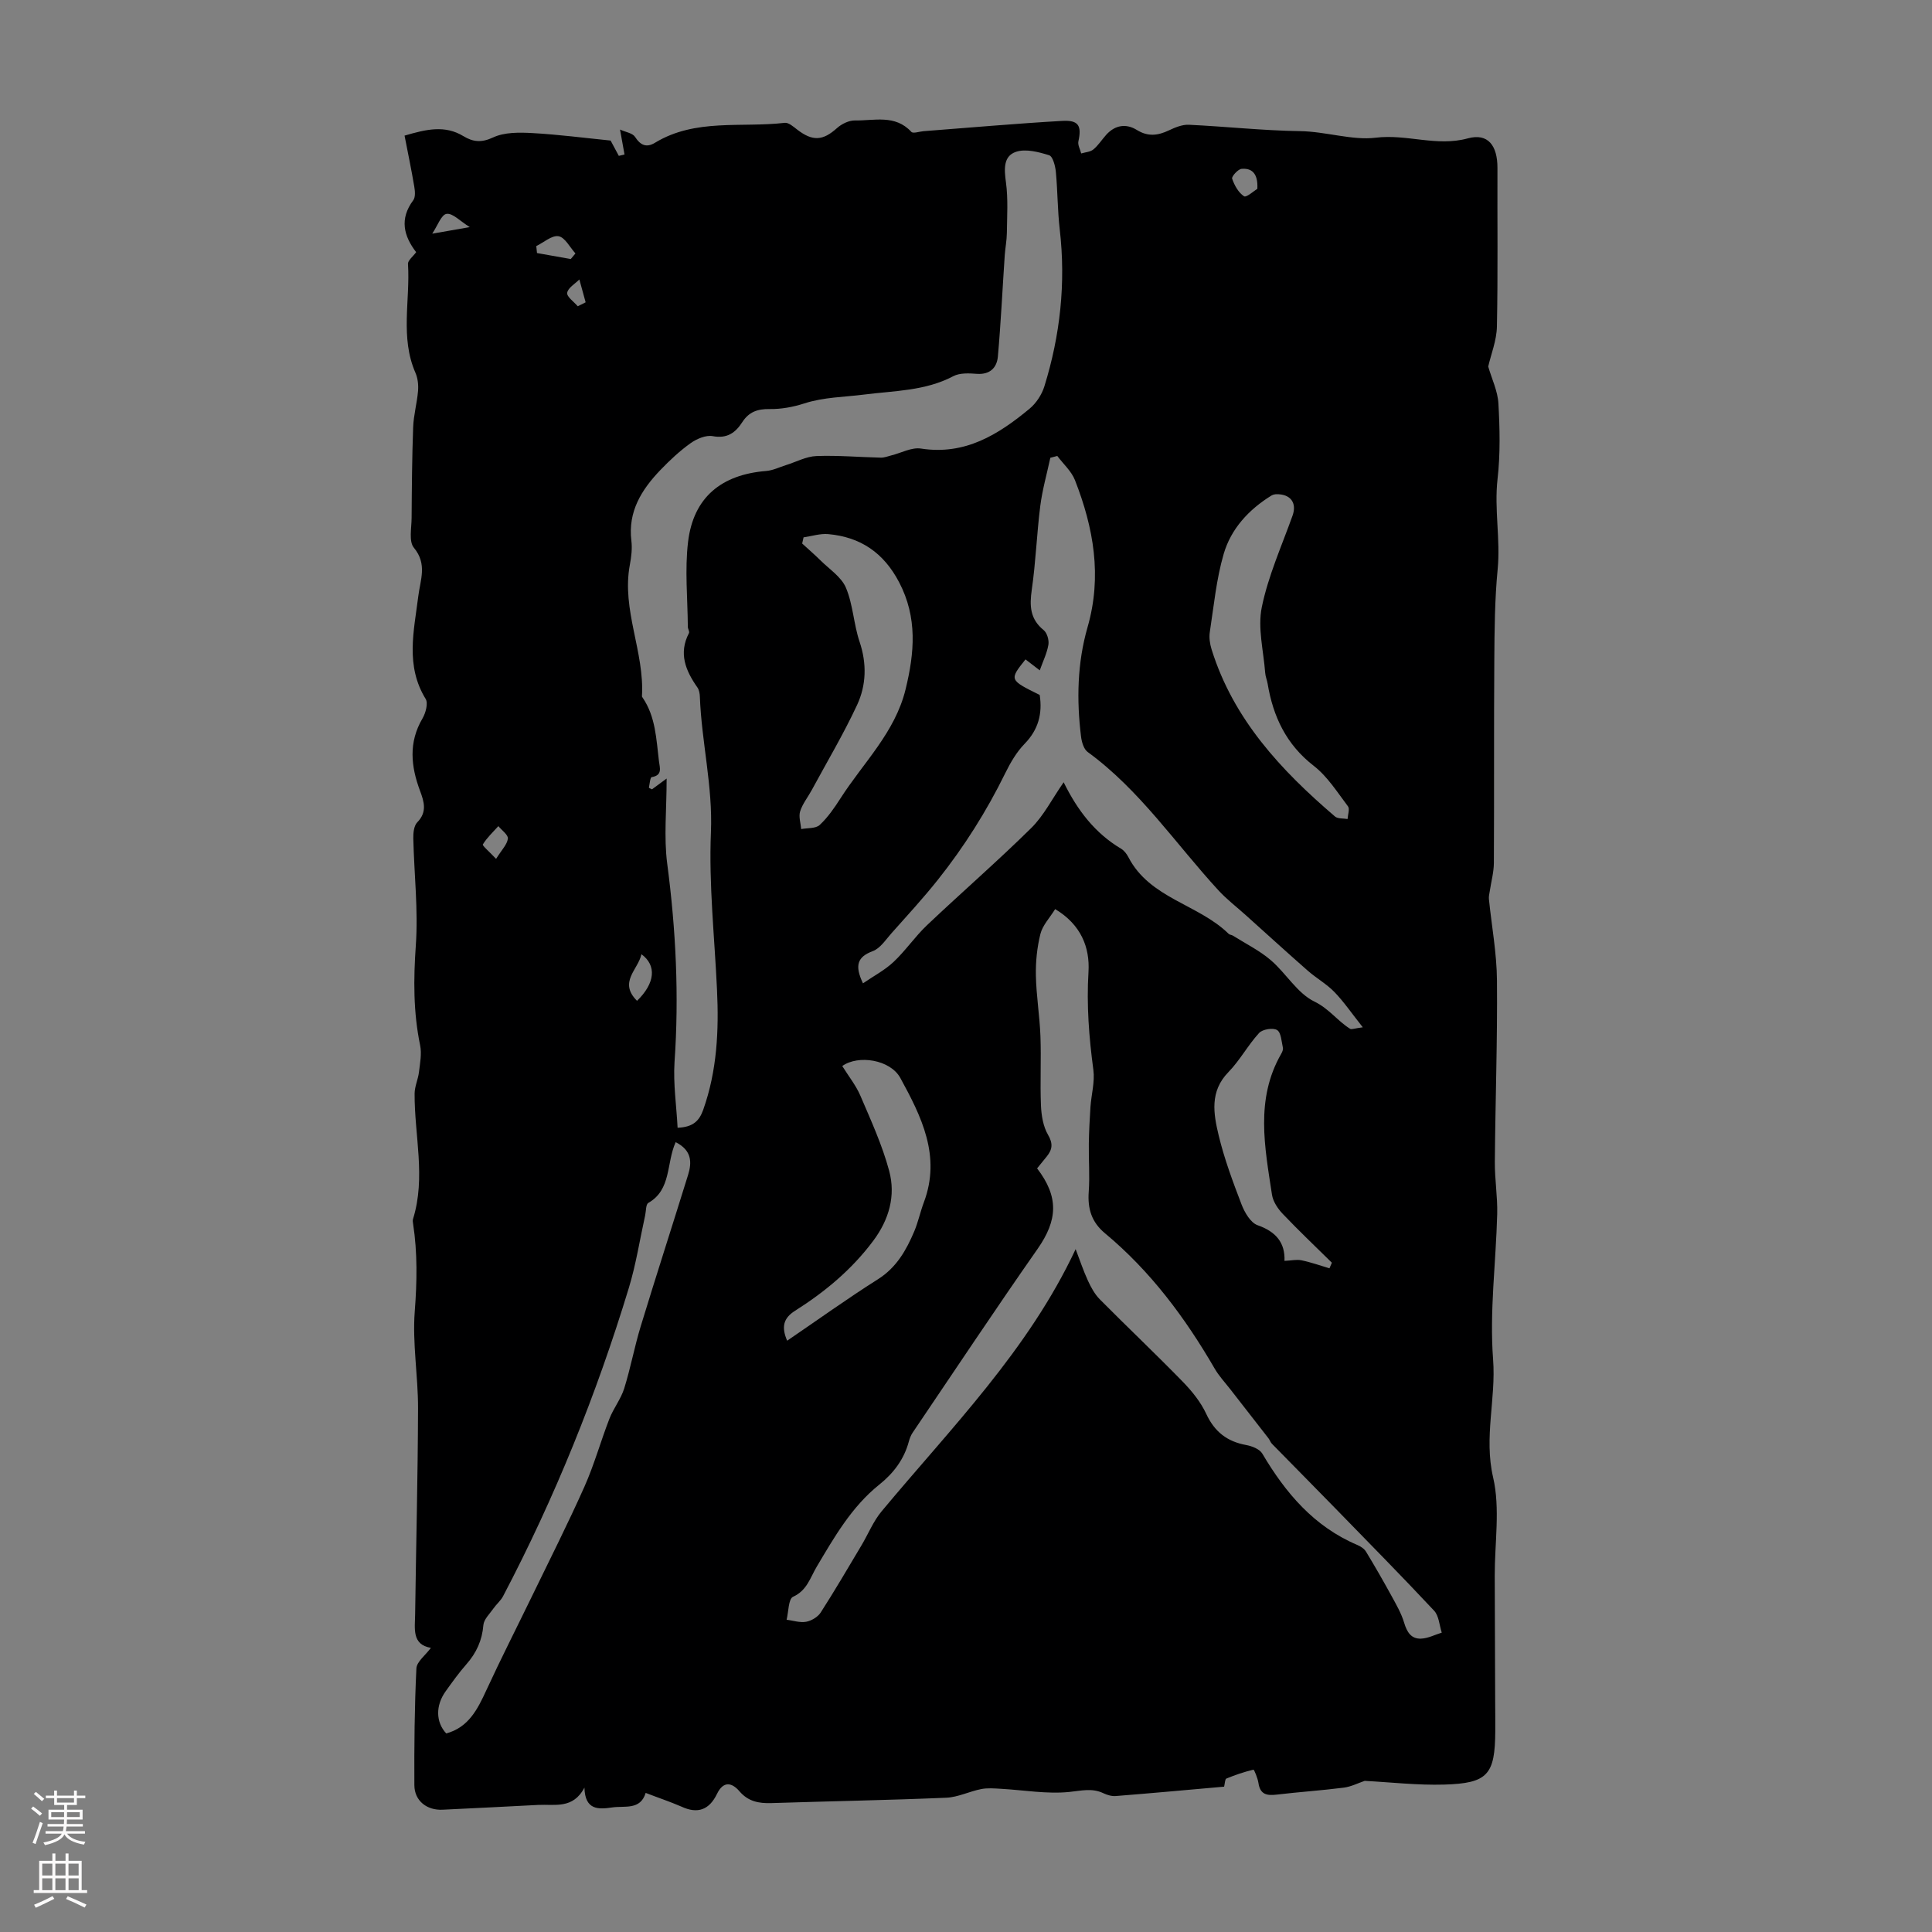 <svg enable-background="new 0 0 400 400" viewBox="0 0 400 400" xmlns="http://www.w3.org/2000/svg"><rect x="0" y="0" width="400" height="400" fill="#808080" stroke="none"/><path d="m133.68 371.2c-1.1 3.62-4.33 2.63-6.93 3.01-2.82.41-5.63.62-5.75-4.11-2.36 4.52-6.18 3.41-9.57 3.59-6.59.36-13.18.66-19.77.99-3.26.17-5.85-1.82-5.87-5.08-.04-8.06.03-16.12.42-24.17.07-1.4 1.87-2.72 3-4.26-3.99-.67-3.3-4.03-3.26-7 .19-14.21.56-28.41.6-42.62.02-6.68-1.19-13.42-.68-20.04.47-6.11.58-12.09-.34-18.12-.05-.33-.12-.7-.02-1 2.69-8.64.28-17.32.33-25.98.01-1.48.72-2.94.9-4.43.22-1.85.61-3.81.24-5.58-1.42-6.86-1.38-13.67-.89-20.66.52-7.32-.35-14.75-.52-22.13-.03-1.13.12-2.64.82-3.36 2.08-2.12 1.42-4.25.58-6.5-1.9-5.07-2.42-10.04.5-15 .66-1.13 1.21-3.15.66-4.04-4.24-6.88-2.42-14.1-1.53-21.26.42-3.41 1.9-6.66-.91-10.05-1.08-1.3-.48-4.08-.47-6.18.04-6.26.09-12.52.32-18.77.09-2.51.8-4.99 1.01-7.5.1-1.23-.04-2.63-.53-3.75-3.21-7.34-1.07-15.03-1.55-22.54-.05-.75 1.06-1.57 1.69-2.45-2.56-3.33-3.5-6.87-.6-10.75.48-.65.37-1.91.21-2.83-.58-3.46-1.3-6.89-2.01-10.55 4.55-1.34 8.35-2.21 12.17.1 1.98 1.2 3.72 1.42 6.15.28 2.35-1.1 5.4-1.06 8.12-.91 5.43.3 10.84 1.01 16.22 1.55.6 1.12 1.15 2.14 1.7 3.17.39-.09.79-.19 1.18-.28-.26-1.43-.52-2.87-.93-5.17 1.17.54 2.59.73 3.1 1.51 1.15 1.77 2.38 2.3 4.15 1.22 8.38-5.08 17.86-3.07 26.86-4.12.78-.09 1.77.78 2.53 1.37 3.24 2.51 5.35 2.35 8.28-.28.96-.86 2.46-1.6 3.7-1.58 3.99.07 8.34-1.29 11.69 2.36.36.4 1.67-.07 2.53-.14 9.57-.73 19.13-1.58 28.71-2.13 3.42-.2 4.05 1.02 3.35 4.24-.16.76.37 1.66.58 2.5.85-.26 1.88-.3 2.52-.83 1.02-.84 1.75-2.02 2.65-3.02 1.83-2.04 4.12-2.39 6.34-1.02 2.32 1.44 4.36 1.17 6.63.1 1.29-.61 2.77-1.23 4.14-1.17 7.68.36 15.35 1.21 23.04 1.32 5.34.08 10.82 1.96 15.65 1.36 6.48-.8 12.59 1.91 19.07.14 4.23-1.16 6.15 1.55 6.14 6.11-.04 10.95.11 21.91-.11 32.86-.06 2.89-1.23 5.75-1.8 8.27.74 2.57 1.97 5.08 2.11 7.65.29 5.2.41 10.48-.18 15.64-.71 6.28.63 12.46.02 18.72-.6 6.23-.65 12.52-.69 18.78-.1 13.98-.01 27.97-.09 41.96-.01 1.96-.56 3.91-.85 5.86-.08.53-.23 1.08-.18 1.61.57 5.63 1.63 11.25 1.67 16.88.11 12.52-.34 25.05-.44 37.57-.03 3.59.58 7.2.49 10.79-.26 10.05-1.61 20.16-.85 30.12.62 8.16-1.93 16.08 0 24.39 1.5 6.46.32 13.55.34 20.35.02 8.72.06 17.44.09 26.16.01 2.01.04 4.03.02 6.04-.05 9.02-1.54 10.81-10.6 11.07-5.51.16-11.05-.49-16.44-.77-1.36.46-2.8 1.2-4.3 1.4-4.61.59-9.25.89-13.86 1.44-2.05.25-3.48.02-3.83-2.39-.15-1-.9-2.8-1.03-2.77-1.91.45-3.79 1.09-5.61 1.84-.3.13-.3 1-.47 1.68-7.51.66-14.97 1.35-22.43 1.94-.84.07-1.8-.22-2.58-.59-2.35-1.11-4.54-.51-7.01-.26-4.66.48-9.46-.39-14.2-.65-1.36-.08-2.77-.2-4.08.06-2.44.48-4.81 1.69-7.24 1.79-12.06.51-24.13.72-36.2 1.11-2.59.08-4.78-.32-6.6-2.44-1.61-1.88-3.36-2.14-4.65.53-1.59 3.28-3.97 4.23-7.39 2.63-2.38-1.03-4.83-1.84-7.38-2.83zm6.61-137.71c3.27-.13 4.51-1.49 5.31-3.74 2.86-8.07 3.25-16.39 2.85-24.81-.5-10.88-1.71-21.79-1.26-32.62.4-9.55-1.94-18.69-2.29-28.07-.02-.65-.15-1.41-.51-1.92-2.44-3.48-3.94-7.05-1.75-11.26.16-.31-.23-.86-.23-1.29-.04-5.88-.65-11.83.05-17.62 1.11-9.17 6.87-13.9 16.16-14.65 1.4-.11 2.76-.79 4.13-1.22 2.09-.65 4.16-1.79 6.28-1.87 4.44-.17 8.89.23 13.34.33.72.02 1.44-.28 2.16-.46 2.06-.51 4.22-1.72 6.15-1.42 9.12 1.42 16.01-2.89 22.49-8.26 1.37-1.14 2.53-2.92 3.06-4.63 3.28-10.58 4.46-21.39 3.18-32.46-.46-3.97-.43-7.99-.81-11.97-.12-1.22-.63-3.17-1.39-3.41-2.19-.68-4.84-1.38-6.85-.71-2.67.89-2.46 3.62-2.09 6.31.47 3.44.23 6.99.19 10.49-.02 1.55-.33 3.09-.44 4.63-.47 6.98-.8 13.98-1.42 20.95-.2 2.28-1.6 3.78-4.33 3.59-1.63-.12-3.56-.23-4.91.49-5.8 3.07-12.3 3.01-18.46 3.8-4.14.53-8.32.52-12.4 1.84-2.29.74-4.78 1.2-7.18 1.16-2.5-.04-4.27.6-5.63 2.7-1.41 2.19-3.14 3.47-6.13 2.91-1.4-.26-3.31.55-4.57 1.45-2.26 1.61-4.33 3.55-6.26 5.56-3.89 4.06-6.75 8.59-6.01 14.63.2 1.63-.01 3.37-.32 5.01-1.74 9.31 3.06 18 2.51 27.19-.01.1.07.21.14.3 2.71 3.98 2.82 8.62 3.38 13.15.18 1.44.77 2.92-1.51 3.31-.31.05-.41 1.41-.57 2.18-.01.06.35.19.64.34.69-.51 1.4-1.03 3.03-2.23 0 6.48-.6 12.13.12 17.62 1.8 13.69 2.47 27.35 1.51 41.14-.28 4.48.41 9.03.64 13.54zm82.41 25.13c.84 2.19 1.57 4.41 2.54 6.52.64 1.39 1.41 2.81 2.47 3.88 5.67 5.72 11.53 11.26 17.15 17.03 1.91 1.96 3.73 4.21 4.87 6.66 1.73 3.73 4.33 5.75 8.29 6.47 1.2.22 2.78.84 3.33 1.78 4.81 8.14 10.69 15.09 19.65 18.9.68.29 1.44.77 1.81 1.38 1.81 2.98 3.55 6.01 5.23 9.07 1 1.83 2.08 3.68 2.67 5.65.58 1.95 1.46 3.39 3.52 3.3 1.44-.06 2.84-.8 4.27-1.24-.5-1.54-.58-3.47-1.58-4.54-6.71-7.17-13.61-14.17-20.47-21.21-4.35-4.47-8.75-8.89-13.11-13.35-.3-.31-.44-.78-.71-1.13-2.64-3.41-5.3-6.81-7.95-10.21-1.09-1.4-2.33-2.72-3.21-4.25-6.1-10.52-13.28-20.16-22.68-27.98-2.8-2.32-3.63-5.1-3.38-8.6.24-3.3-.03-6.64.02-9.96.04-2.55.17-5.09.34-7.63.18-2.56.93-5.17.6-7.65-.9-6.74-1.43-13.42-1.01-20.27.31-5.11-1.56-9.82-6.9-13.02-1.12 1.81-2.6 3.34-3.05 5.13-.7 2.79-1 5.75-.94 8.63.08 4.17.78 8.33.94 12.5.18 4.81-.09 9.63.11 14.43.09 2.05.46 4.33 1.47 6.05 1.07 1.83.88 3.06-.28 4.49-.68.83-1.36 1.66-1.99 2.45 4.55 5.93 4.25 10.73.11 16.66-8.79 12.56-17.27 25.34-25.86 38.03-.37.54-.63 1.2-.8 1.84-.99 3.71-3.18 6.59-6.13 8.95-5.72 4.58-9.3 10.85-12.94 16.98-1.4 2.36-2 4.9-4.91 6.24-.97.44-.92 3.1-1.33 4.75 1.35.17 2.76.65 4.04.42 1.1-.2 2.42-.99 3.02-1.92 2.93-4.56 5.66-9.24 8.44-13.9 1.4-2.35 2.44-4.98 4.17-7.05 14.37-17.26 30.38-33.35 40.17-54.28zm59.45-45.93c-2.32-2.92-3.92-5.29-5.88-7.31-1.62-1.67-3.73-2.85-5.5-4.4-4.32-3.79-8.57-7.67-12.85-11.51-1.9-1.71-3.95-3.28-5.67-5.15-8.89-9.67-16.26-20.76-27.06-28.63-.81-.59-1.23-2.06-1.37-3.17-.94-7.62-.78-15.28 1.34-22.64 3.05-10.59 1.26-20.6-2.6-30.47-.73-1.86-2.42-3.35-3.66-5.01-.48.13-.96.26-1.44.38-.71 3.31-1.65 6.6-2.08 9.95-.73 5.76-.93 11.6-1.76 17.35-.48 3.34-.38 6.08 2.46 8.38.71.57 1.14 2.07.98 3.03-.3 1.76-1.13 3.44-1.79 5.3-.96-.74-1.96-1.51-2.95-2.27-3.38 4.24-3.38 4.24 2.94 7.36.59 3.87-.27 7.18-3.12 10.11-1.68 1.72-2.96 3.94-4.03 6.12-3.85 7.85-8.49 15.19-13.92 22.02-3.06 3.85-6.41 7.48-9.68 11.16-1.17 1.32-2.29 3.07-3.81 3.63-3.19 1.19-3.8 2.95-2.03 6.67 2.21-1.52 4.51-2.72 6.33-4.43 2.49-2.34 4.44-5.25 6.92-7.6 7.13-6.76 14.57-13.21 21.57-20.11 2.61-2.57 4.33-6.05 6.73-9.49 2.88 5.86 6.52 10.56 11.88 13.75.64.38 1.18 1.09 1.53 1.77 4.43 8.55 14.49 9.71 20.74 15.85.22.22.64.22.92.4 2.63 1.66 5.48 3.06 7.81 5.06 3.17 2.71 5.48 6.85 9.03 8.57 3.06 1.49 4.79 4.02 7.41 5.65.31.17.86-.09 2.61-.32zm-142.26 23.78c-1.97 4.37-.84 9.82-5.66 12.58-.53.3-.46 1.66-.65 2.54-1.11 5.02-1.89 10.13-3.38 15.04-6.71 22.08-15.31 43.4-26.04 63.84-.49.94-1.39 1.67-2 2.55-.77 1.11-1.98 2.23-2.08 3.43-.26 3.18-1.45 5.77-3.52 8.12-1.55 1.76-2.92 3.68-4.29 5.59-2.12 2.95-2.06 6.4.12 8.73 4.62-1.26 6.48-4.99 8.3-8.94 3.03-6.57 6.32-13.02 9.48-19.53 3.65-7.52 7.43-14.99 10.83-22.62 2.03-4.55 3.36-9.4 5.17-14.06.84-2.16 2.37-4.07 3.06-6.26 1.33-4.25 2.13-8.66 3.43-12.91 3.19-10.46 6.56-20.87 9.8-31.32.81-2.62.78-5.08-2.57-6.78zm26.48-125.22c-.1.43-.2.85-.29 1.28 1.26 1.16 2.56 2.27 3.77 3.47 1.85 1.84 4.34 3.44 5.29 5.68 1.48 3.51 1.6 7.56 2.83 11.2 1.52 4.52 1.39 8.97-.52 13.08-2.81 6.03-6.23 11.78-9.4 17.64-.8 1.47-1.9 2.83-2.39 4.38-.34 1.09.11 2.44.22 3.67 1.3-.25 3-.08 3.83-.85 1.69-1.57 3.05-3.56 4.31-5.52 4.72-7.38 11.29-13.62 13.47-22.56 1.85-7.57 2.49-14.84-1.33-22.16-3.21-6.14-8.01-9.38-14.7-9.98-1.68-.14-3.4.43-5.09.67zm97.79-8.93c-.08.02-.55.05-.91.27-4.69 2.89-8.38 6.88-9.9 12.1s-2.04 10.74-2.87 16.16c-.18 1.15.01 2.45.36 3.58 4.51 14.49 14.38 25.05 25.56 34.62.59.5 1.72.36 2.6.52.05-.89.49-2.09.08-2.63-2.21-2.92-4.25-6.19-7.08-8.38-5.7-4.42-8.41-10.19-9.55-17-.13-.77-.46-1.52-.51-2.29-.34-4.53-1.58-9.27-.7-13.56 1.33-6.48 4.12-12.67 6.37-18.96.92-2.58-.34-4.51-3.45-4.43zm-89.78 118.39c1.34 2.15 2.85 4.03 3.76 6.16 2.18 5.1 4.52 10.2 5.95 15.53 1.39 5.16-.01 10.11-3.32 14.53-4.43 5.93-9.98 10.54-16.16 14.45-2.4 1.51-2.88 3.33-1.64 6.2 6.42-4.37 12.48-8.73 18.79-12.72 3.85-2.43 5.87-6.01 7.53-9.93.82-1.95 1.25-4.06 2-6.04 3.58-9.56-.54-17.76-4.88-25.7-2.08-3.82-8.73-4.85-12.03-2.48zm100.87 41.88c.17-.39.34-.77.5-1.16-3.41-3.36-6.89-6.66-10.19-10.13-1.02-1.07-1.99-2.54-2.21-3.95-1.49-9.84-3.49-19.75 1.9-29.15.22-.38.44-.89.36-1.27-.29-1.3-.36-3.14-1.2-3.67-.84-.52-3.02-.17-3.73.61-2.31 2.52-3.97 5.66-6.35 8.1-3.91 4-3.09 8.62-2.02 13.09 1.17 4.87 2.94 9.62 4.74 14.31.64 1.66 1.87 3.79 3.33 4.3 3.8 1.33 5.71 3.63 5.56 7.38 1.4-.06 2.51-.33 3.51-.12 1.96.4 3.87 1.09 5.8 1.66zm-143.36-55.38c3.73-3.63 4.12-7.31.91-9.65-.67 3.21-4.81 5.76-.91 9.65zm128.43-168.12c.18-3.37-1.3-4.3-3.26-4.13-.75.06-2.11 1.59-1.96 2.03.47 1.38 1.31 2.9 2.47 3.65.47.31 2.13-1.18 2.75-1.55zm-142.15 14.54c.32-.39.65-.77.97-1.16-1.15-1.26-2.16-3.32-3.49-3.56-1.37-.25-3.06 1.28-4.62 2.04.05.48.1.96.15 1.44 2.34.41 4.67.83 6.99 1.24zm-15.46 124.19c1.16-1.87 2.29-2.97 2.44-4.19.1-.77-1.26-1.72-1.97-2.59-1.11 1.24-2.36 2.39-3.21 3.79-.15.25 1.34 1.49 2.74 2.99zm-13.22-129.44c3.02-.53 4.83-.85 7.77-1.36-2.01-1.24-3.54-2.93-4.8-2.74-1.09.15-1.86 2.44-2.97 4.1zm30.13 15.03c.54-.27 1.08-.55 1.63-.82-.43-1.58-.86-3.15-1.3-4.73-.9.91-2.37 1.74-2.52 2.77-.12.8 1.39 1.84 2.19 2.78z" fill="#000001"/><g fill="#fbfafa"><path d="m6.44 374.46.42-.45c.65.47 1.27.95 1.85 1.44l-.45.49c-.65-.56-1.25-1.06-1.82-1.48m.93 7.33-.63-.26c.55-1.36 1.05-2.8 1.52-4.33.19.1.38.19.59.27-.46 1.29-.95 2.73-1.48 4.32m-.38-10.38.44-.42c.43.34 1.01.82 1.74 1.44l-.49.49c-.53-.51-1.09-1.01-1.69-1.51m2.5.35h1.72v-1.04h.59v1.04h3.52v-1.04h.59v1.04h1.75v.53h-1.75v1.42h-2.03v.97h3.22v2.03h-3.24c0 .35-.01.66-.03.93h3.32v.53h-3.37c-.03.27-.08.58-.15.94h3.96v.53h-3.71c.67.92 1.93 1.48 3.79 1.68-.13.24-.23.44-.29.59-2.13-.38-3.48-1.08-4.04-2.12-.43.97-1.77 1.72-4.03 2.23-.09-.19-.2-.37-.33-.55 2.1-.42 3.37-1.03 3.81-1.83h-3.36v-.53h3.58c.08-.29.13-.61.16-.94h-3.33v-.53h3.39c.02-.27.04-.58.04-.93h-3.23v-2.03h3.25v-.97h-2.07v-1.42h-1.73zm1.12 3.44v1h2.65c.01-.3.02-.44.01-.4v-.25-.35zm1.19-2h3.52v-.91h-3.52zm4.71 2h-2.63v.59c0 .15-.01.28-.01.4h2.64z"/><path d="m13.56 383.74h.63v1.52h2.72v6.07h1.13v.6h-11.06v-.6h1.13v-6.07h2.73v-1.52h.63v1.52h2.1v-1.52zm-2.69 8.83.38.56c-1.24.63-2.53 1.25-3.85 1.85-.1-.21-.21-.42-.34-.63 1.36-.55 2.63-1.15 3.81-1.78m-2.13-4.27h2.1v-2.45h-2.1zm0 3.04h2.1v-2.46h-2.1zm2.72-3.04h2.1v-2.45h-2.1zm0 3.04h2.1v-2.46h-2.1zm6.07 3.6c-1.41-.71-2.7-1.3-3.86-1.78l.35-.56c1.45.62 2.75 1.19 3.88 1.72zm-1.25-9.09h-2.1v2.45h2.1zm-2.09 5.49h2.1v-2.46h-2.1z"/></g></svg>